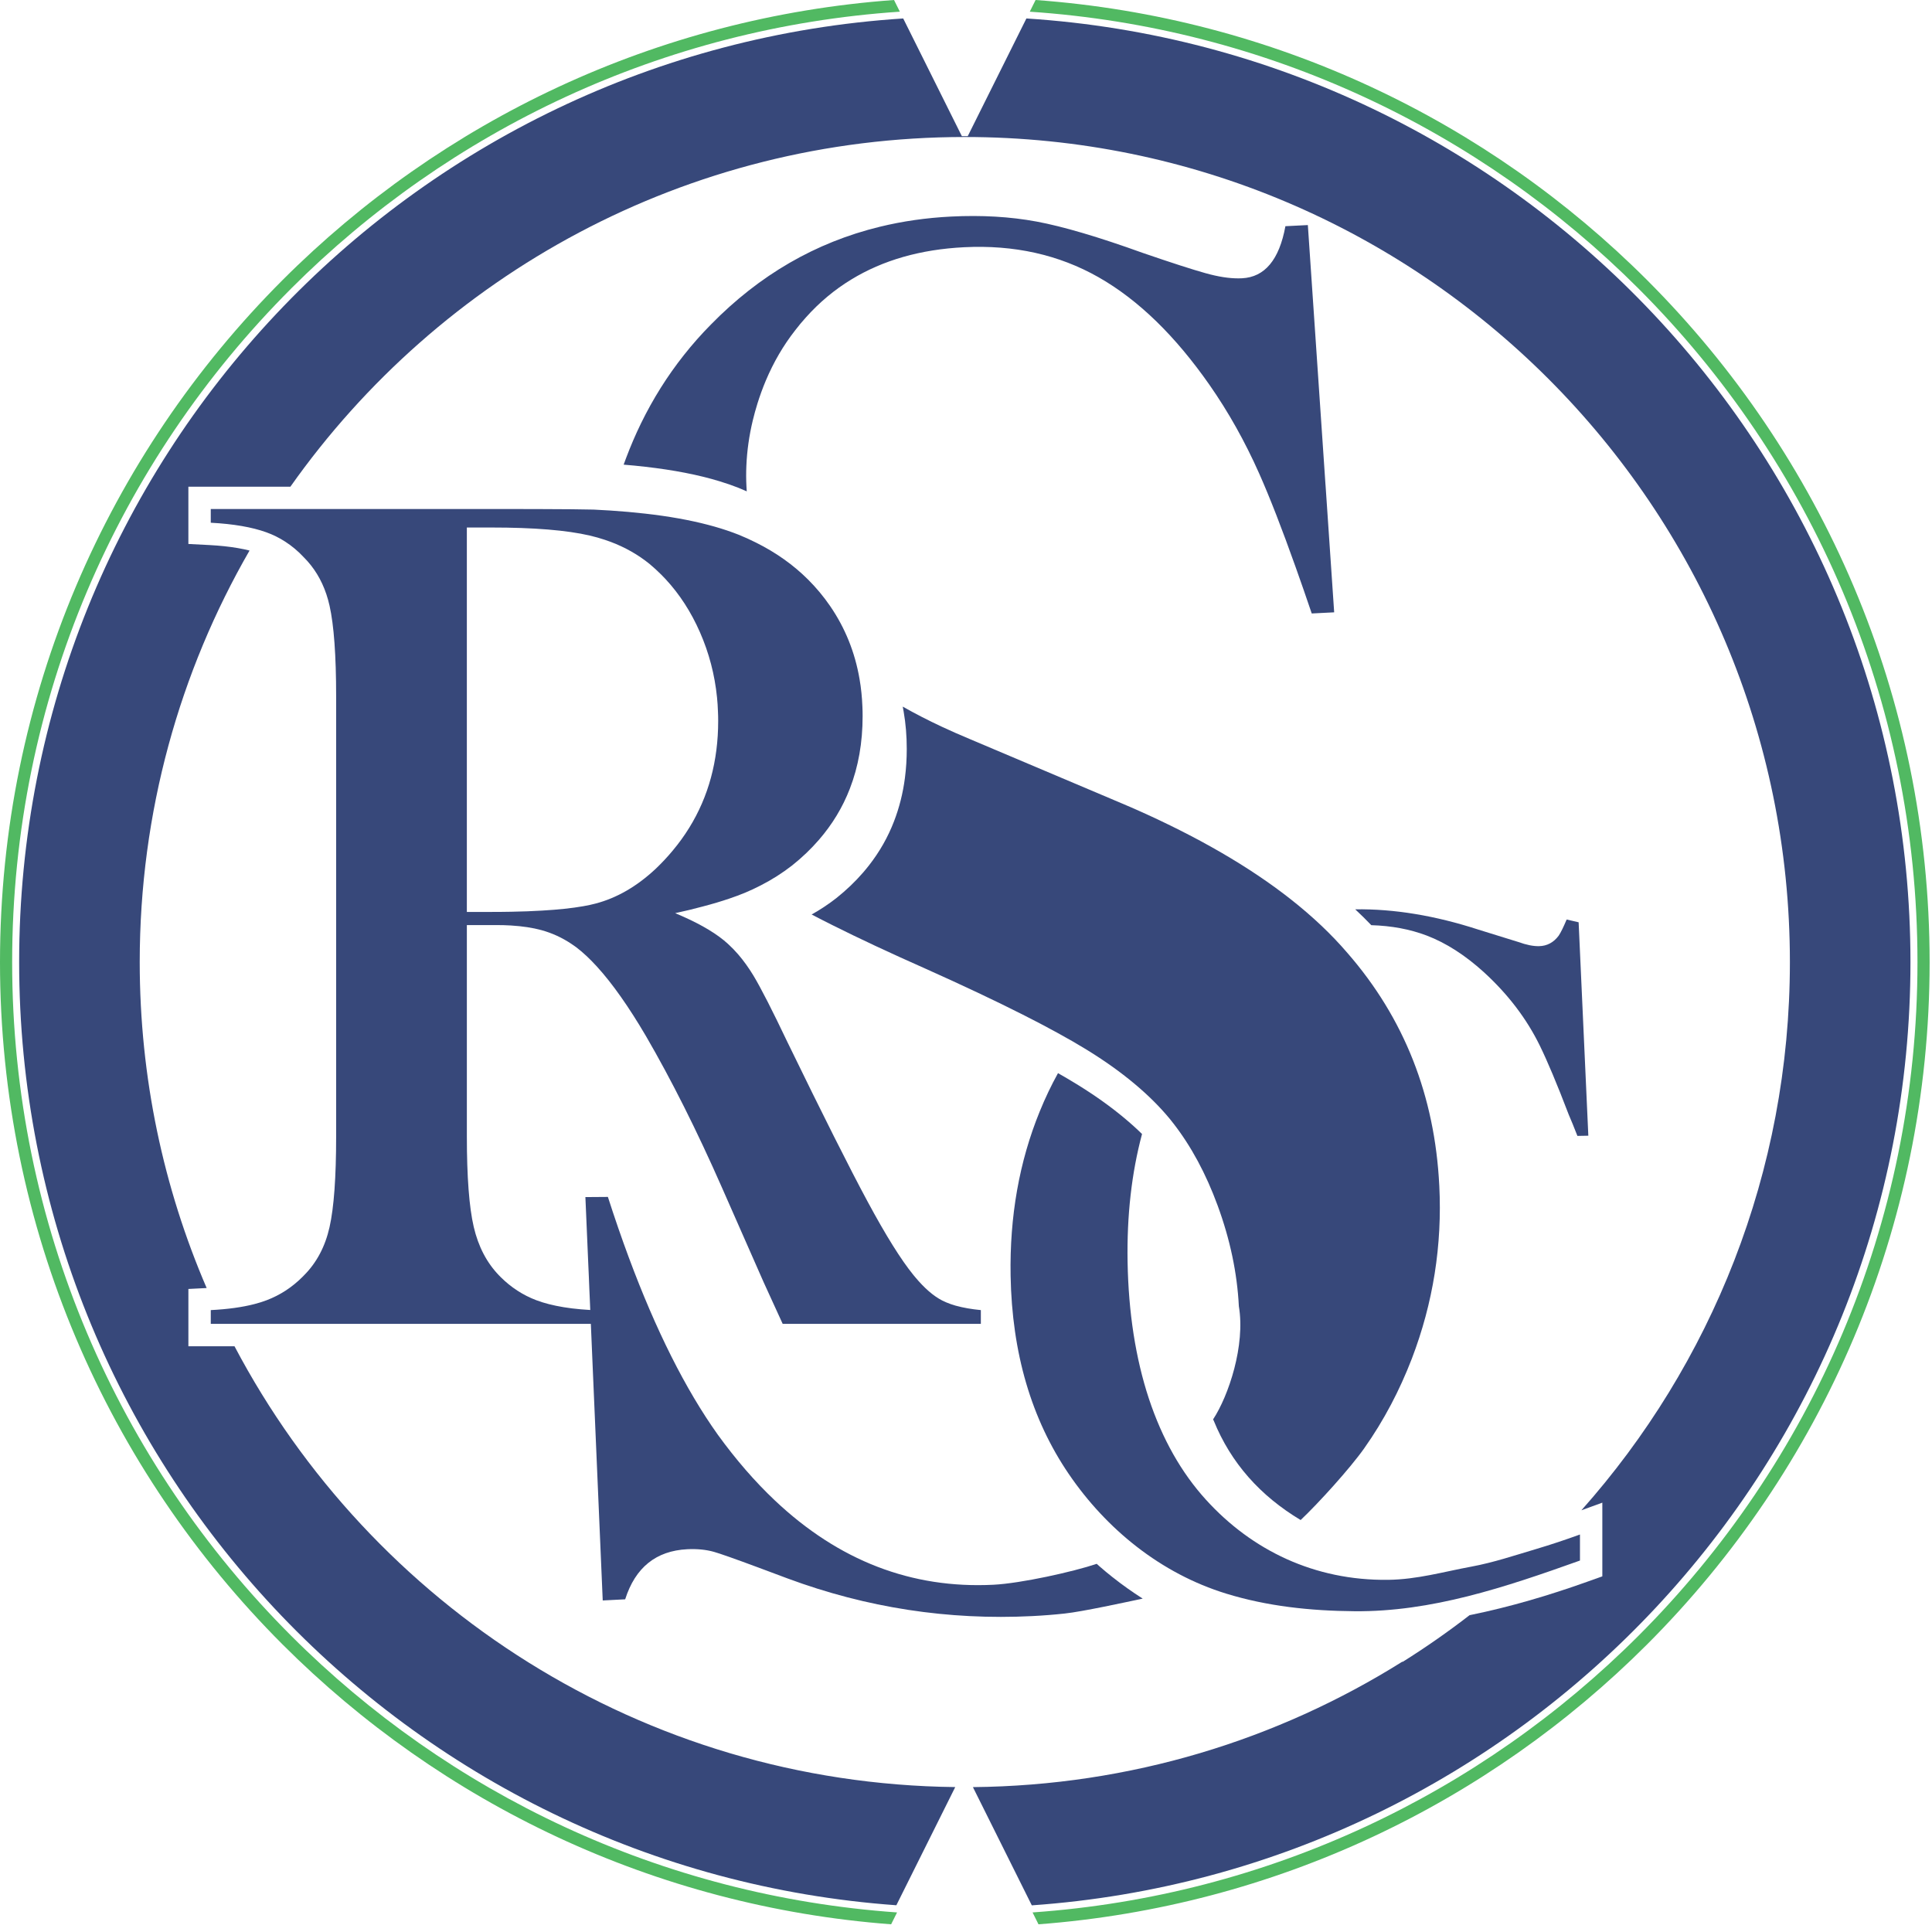 <svg width="206" height="206" viewBox="0 0 206 206" fill="none" xmlns="http://www.w3.org/2000/svg">
<path fill-rule="evenodd" clip-rule="evenodd" d="M141.331 51.691L139.45 23.998L137.057 24.118C136.401 27.698 134.858 29.55 132.43 29.671C131.456 29.721 130.339 29.587 129.07 29.269C128.903 29.228 128.717 29.175 128.508 29.119C127.15 28.74 124.93 28.026 121.858 26.97C117.11 25.259 113.33 24.145 110.523 23.624C107.715 23.103 104.678 22.927 101.418 23.09C98.769 23.222 96.226 23.587 93.792 24.183C86.965 25.847 80.969 29.322 75.8 34.605C74.774 35.642 73.813 36.73 72.916 37.865C71.147 40.1 69.627 42.522 68.351 45.132C67.769 46.328 67.237 47.563 66.758 48.836C66.669 49.07 66.582 49.309 66.496 49.544C67.293 49.609 68.063 49.682 68.81 49.771C71.838 50.115 74.472 50.629 76.703 51.309C77.424 51.527 78.103 51.762 78.741 52.014C79.04 52.135 79.334 52.261 79.622 52.391C79.611 52.217 79.599 52.044 79.59 51.867C79.552 51.133 79.549 50.398 79.582 49.663C79.649 48.067 79.876 46.462 80.261 44.847C80.406 44.244 80.573 43.639 80.761 43.034C81.023 42.193 81.319 41.381 81.649 40.596C82.484 38.612 83.533 36.816 84.797 35.205C85.156 34.737 85.529 34.287 85.918 33.858C87.356 32.247 88.972 30.894 90.766 29.804C94.143 27.74 98.153 26.594 102.793 26.361C108.126 26.093 112.902 27.158 117.122 29.554C119.253 30.765 121.317 32.341 123.307 34.278C125.256 36.177 127.134 38.424 128.948 41.017C130.968 43.906 132.743 47.069 134.269 50.506C135.384 53.017 136.68 56.341 138.153 60.483C138.701 62.016 139.27 63.658 139.864 65.411L142.257 65.29L141.334 51.691H141.331ZM153.463 126.406C152.984 116.819 149.718 108.555 143.674 101.615C141.964 99.618 139.932 97.696 137.577 95.847C137.312 95.642 137.045 95.435 136.776 95.23C134.529 93.533 132.006 91.901 129.205 90.332C128.418 89.888 127.607 89.451 126.772 89.02C124.179 87.674 121.374 86.377 118.358 85.129L103.348 78.778C102.345 78.361 101.376 77.931 100.435 77.494C98.961 76.805 97.568 76.088 96.254 75.344C96.29 75.524 96.321 75.703 96.354 75.886C96.575 77.156 96.683 78.476 96.683 79.849C96.683 80.91 96.619 81.939 96.489 82.936C96.278 84.577 95.886 86.122 95.322 87.581C94.675 89.262 93.79 90.818 92.67 92.252C92.464 92.519 92.247 92.781 92.023 93.04C91.189 94.007 90.237 94.913 89.172 95.763C88.344 96.409 87.467 96.991 86.541 97.509C87.235 97.871 87.964 98.247 88.731 98.629C91.541 100.037 94.852 101.589 98.661 103.276C102.648 105.061 106.108 106.696 109.038 108.177C110.364 108.847 111.584 109.486 112.695 110.096C113.865 110.735 114.915 111.34 115.844 111.911C117.755 113.084 119.456 114.294 120.95 115.544C122.405 116.759 123.663 118.008 124.723 119.293C124.858 119.457 124.99 119.625 125.119 119.792C127.015 122.232 128.585 125.148 129.829 128.535C131.161 132.157 131.913 135.734 132.093 139.275C132.802 143.449 131 148.825 129.345 151.344C129.366 151.385 129.387 151.429 129.41 151.469C131.25 156.005 134.387 159.502 138.682 162.074C140.575 160.286 143.934 156.583 145.448 154.443C146.495 152.964 147.45 151.403 148.318 149.76C149.138 148.207 149.876 146.579 150.534 144.877C152.807 138.936 153.786 132.777 153.465 126.406H153.463ZM118.645 168.182C118.642 168.182 118.642 168.182 118.639 168.178C118.163 167.805 117.702 167.417 117.249 167.023C117.144 166.932 117.041 166.841 116.937 166.744C114.418 167.594 108.855 168.827 105.927 168.974C97.199 169.412 89.428 166.416 82.62 159.984C80.495 157.978 78.463 155.635 76.526 152.96C73.089 148.133 69.926 141.836 67.042 134.067C66.281 132.021 65.54 129.871 64.817 127.622L62.418 127.64L62.721 134.672L62.787 136.16L62.842 137.527L62.845 137.574L62.91 139.056L62.936 139.682L62.999 141.157L63.057 142.5L63.148 144.644L64.266 170.649L66.659 170.528C67.741 167.133 69.948 165.355 73.279 165.187C74.32 165.134 75.264 165.228 76.11 165.462C76.734 165.636 78.316 166.192 80.855 167.136C81.77 167.474 82.81 167.864 83.977 168.303C92.411 171.429 101.107 172.766 110.062 172.316C111.241 172.257 112.397 172.166 113.534 172.042C115.413 171.843 120.076 170.824 121.843 170.453C120.726 169.742 119.662 168.987 118.647 168.181L118.645 168.182Z" fill="#37487A"/>
<path fill-rule="evenodd" clip-rule="evenodd" d="M14.898 102.582C14.898 86.601 19.16 71.617 26.608 58.701C26.228 58.605 25.811 58.517 25.361 58.44C24.449 58.283 23.445 58.176 22.35 58.118L20.086 58.001V51.894H30.963C46.892 29.338 73.161 14.608 102.872 14.608C151.46 14.608 190.848 53.995 190.848 102.582C190.848 125.021 182.444 145.494 168.617 161.034L170.849 160.221V168.078L169.265 168.644C165.169 170.107 161.028 171.332 156.82 172.193L156.693 172.219C154.406 173.988 152.031 175.647 149.574 177.188L149.507 177.186C136.215 185.514 120.541 190.391 103.737 190.552L110.017 203.158C162.369 199.492 203.703 155.868 203.703 102.582C203.703 49.101 162.066 5.354 109.44 1.969L103.188 14.518H102.557L96.305 1.969C43.68 5.354 2.042 49.1 2.042 102.582C2.042 155.815 43.295 199.408 95.574 203.148L101.853 190.547C68.489 190.167 39.592 171.216 25.005 143.547H20.087V137.436L22.035 137.337C17.444 126.676 14.898 114.927 14.898 102.582V102.582Z" fill="#37487A"/>
<path d="M69.891 92.656C67.894 94.522 65.763 95.751 63.493 96.345C63.103 96.448 62.671 96.542 62.192 96.625C60.998 96.836 59.531 96.993 57.788 97.092C56.78 97.154 55.677 97.195 54.481 97.216C53.755 97.231 52.993 97.236 52.197 97.236H49.778V56.246H52.388C56.927 56.246 60.429 56.531 62.89 57.105C63.439 57.234 63.974 57.384 64.492 57.558C64.707 57.629 64.915 57.702 65.124 57.781C66.659 58.36 68.038 59.143 69.258 60.13C69.699 60.498 70.119 60.883 70.523 61.288C70.672 61.435 70.819 61.589 70.963 61.744C72.457 63.352 73.683 65.245 74.635 67.418C75.602 69.623 76.209 71.939 76.453 74.367C76.502 74.862 76.538 75.358 76.552 75.861C76.571 76.196 76.576 76.531 76.576 76.869C76.576 81.137 75.547 84.939 73.486 88.266C72.969 89.104 72.384 89.912 71.731 90.692C71.17 91.371 70.555 92.023 69.894 92.656H69.891ZM101.935 139.229C101.744 139.176 101.558 139.117 101.386 139.055C101.374 139.052 101.365 139.046 101.354 139.043C101.033 138.931 100.74 138.808 100.475 138.673C99.534 138.194 98.567 137.356 97.57 136.16C97.508 136.088 97.449 136.016 97.387 135.939C96.073 134.325 94.451 131.726 92.519 128.14C90.588 124.556 87.736 118.88 83.959 111.112C82.345 107.72 81.136 105.353 80.331 104.015C79.825 103.183 79.29 102.437 78.72 101.775C78.72 101.772 78.717 101.772 78.717 101.772C78.376 101.376 78.024 101.011 77.655 100.676C77.644 100.664 77.632 100.655 77.62 100.643C76.511 99.62 74.88 98.633 72.722 97.68C72.484 97.573 72.243 97.468 71.993 97.365C72.487 97.257 72.966 97.148 73.425 97.039C73.49 97.024 73.554 97.007 73.619 96.992C74.069 96.883 74.501 96.771 74.918 96.659C75.974 96.383 76.929 96.098 77.79 95.804C78.374 95.607 78.913 95.404 79.406 95.201C79.995 94.957 80.564 94.692 81.117 94.404C82.308 93.796 83.425 93.084 84.466 92.273C85.532 91.424 86.482 90.515 87.317 89.548C88.746 87.901 89.846 86.085 90.615 84.091C91.523 81.751 91.977 79.176 91.977 76.359C91.977 76.015 91.971 75.671 91.954 75.333C91.935 74.839 91.9 74.351 91.851 73.869C91.801 73.372 91.734 72.881 91.648 72.396C91.158 69.541 90.111 66.949 88.509 64.615C87.806 63.591 87.019 62.648 86.143 61.778C84.579 60.222 82.736 58.914 80.613 57.856C80.01 57.55 79.387 57.271 78.741 57.009C77.947 56.695 77.092 56.407 76.172 56.145C75.957 56.083 75.736 56.025 75.514 55.966C73.547 55.449 71.304 55.048 68.784 54.764C67.605 54.629 66.371 54.52 65.074 54.435C64.542 54.399 63.998 54.37 63.442 54.343C63.386 54.341 63.327 54.338 63.272 54.335C62.143 54.305 60.152 54.288 57.298 54.279C56.075 54.275 54.693 54.273 53.152 54.273H22.473V55.737C24.892 55.863 26.865 56.205 28.391 56.754C29.111 57.012 29.787 57.348 30.419 57.759C31.134 58.221 31.795 58.776 32.401 59.429C32.662 59.69 32.91 59.966 33.139 60.257C34.094 61.463 34.763 62.906 35.138 64.582C35.605 66.663 35.841 69.889 35.841 74.257V121.167C35.841 125.539 35.605 128.764 35.138 130.842C34.67 132.923 33.759 134.64 32.401 135.998C32.348 136.051 32.298 136.104 32.245 136.157C31.137 137.264 29.862 138.094 28.424 138.64C28.02 138.793 27.583 138.931 27.112 139.052C25.822 139.384 24.276 139.599 22.474 139.69V141.154H63.146V139.69C63.075 139.688 63.008 139.685 62.938 139.679C61.571 139.602 60.35 139.452 59.283 139.229C59.018 139.176 58.763 139.116 58.516 139.052C58.043 138.931 57.602 138.794 57.196 138.64H57.193C55.753 138.094 54.482 137.264 53.371 136.157C53.318 136.104 53.269 136.051 53.216 135.998C51.901 134.64 50.999 132.912 50.511 130.812C50.024 128.711 49.779 125.497 49.779 121.167V98.636H52.898C53.451 98.636 53.98 98.65 54.482 98.68C55.717 98.757 56.801 98.921 57.736 99.177C58.865 99.489 59.936 99.976 60.941 100.652C61.103 100.758 61.267 100.873 61.426 100.99C62.15 101.537 62.898 102.237 63.669 103.086C65.298 104.876 67.035 107.339 68.876 110.474C71.589 115.142 74.286 120.511 76.957 126.578L81.415 136.697C81.711 137.336 82.391 138.82 83.452 141.154H104.583V139.69C103.578 139.591 102.696 139.438 101.938 139.226L101.935 139.229Z" fill="#37487A"/>
<path fill-rule="evenodd" clip-rule="evenodd" d="M168.322 98.34L169.356 121.095L168.192 121.116C167.803 120.116 167.49 119.363 167.269 118.854C166.011 115.556 164.98 113.121 164.193 111.511C162.782 108.623 160.794 106.009 158.193 103.636C156.22 101.852 154.202 100.546 152.122 99.753C150.332 99.075 148.368 98.711 146.216 98.647C145.671 98.078 145.099 97.513 144.5 96.956C148.629 96.9 153.013 97.618 157.654 99.127L161.914 100.447C162.75 100.749 163.476 100.896 164.094 100.885C164.959 100.869 165.658 100.486 166.192 99.771C166.433 99.414 166.706 98.844 167.045 98.043L168.322 98.339V98.34ZM121.77 120.912C120.66 125.057 120.143 129.6 120.229 134.546C120.324 139.947 121.081 144.824 122.498 149.125C123.932 153.443 125.968 157.032 128.602 159.927C133.474 165.286 140.145 168.549 148.017 168.45C151.106 168.411 153.874 167.599 156.902 167.039C159.22 166.611 161.496 165.847 163.785 165.167C165.349 164.701 166.909 164.182 168.464 163.617V166.394C160.412 169.269 152.631 171.869 144.439 171.798C139.692 171.757 135.121 171.268 130.74 169.919C123.778 167.777 117.979 163.06 113.971 157.183C109.971 151.318 107.901 144.26 107.756 136.019C107.646 129.718 108.673 123.873 110.856 118.522C111.442 117.082 112.092 115.717 112.81 114.425C113.522 114.829 114.182 115.217 114.79 115.591C116.701 116.764 118.402 117.974 119.896 119.224C120.562 119.78 121.187 120.343 121.769 120.913L121.77 120.912Z" fill="#37487A"/>
<path fill-rule="evenodd" clip-rule="evenodd" d="M31.046 30.762C47.902 13.907 70.656 2.949 95.946 1.245L95.326 0C69.927 1.842 47.084 12.904 30.131 29.858C11.514 48.474 0 74.194 0 102.6C0 131.007 11.515 156.726 30.131 175.343C47.016 192.227 69.743 203.269 95.018 205.179L95.649 203.913C70.477 202.144 47.837 191.206 31.047 174.417C12.665 156.036 1.296 130.641 1.296 102.59C1.296 74.54 12.665 49.145 31.047 30.764L31.046 30.762Z" fill="#51B962"/>
<path fill-rule="evenodd" clip-rule="evenodd" d="M109.8 1.247C135.09 2.95 157.843 13.909 174.7 30.764C193.081 49.146 204.451 74.54 204.451 102.59C204.451 130.641 193.082 156.036 174.7 174.417C157.91 191.206 135.269 202.144 110.098 203.913L110.729 205.179C136.004 203.269 158.731 192.228 175.615 175.343C194.232 156.727 205.746 131.007 205.746 102.6C205.746 74.194 194.231 48.474 175.615 29.858C158.662 12.905 135.819 1.842 110.42 0L109.8 1.245V1.247Z" fill="#51B962"/>
</svg>

